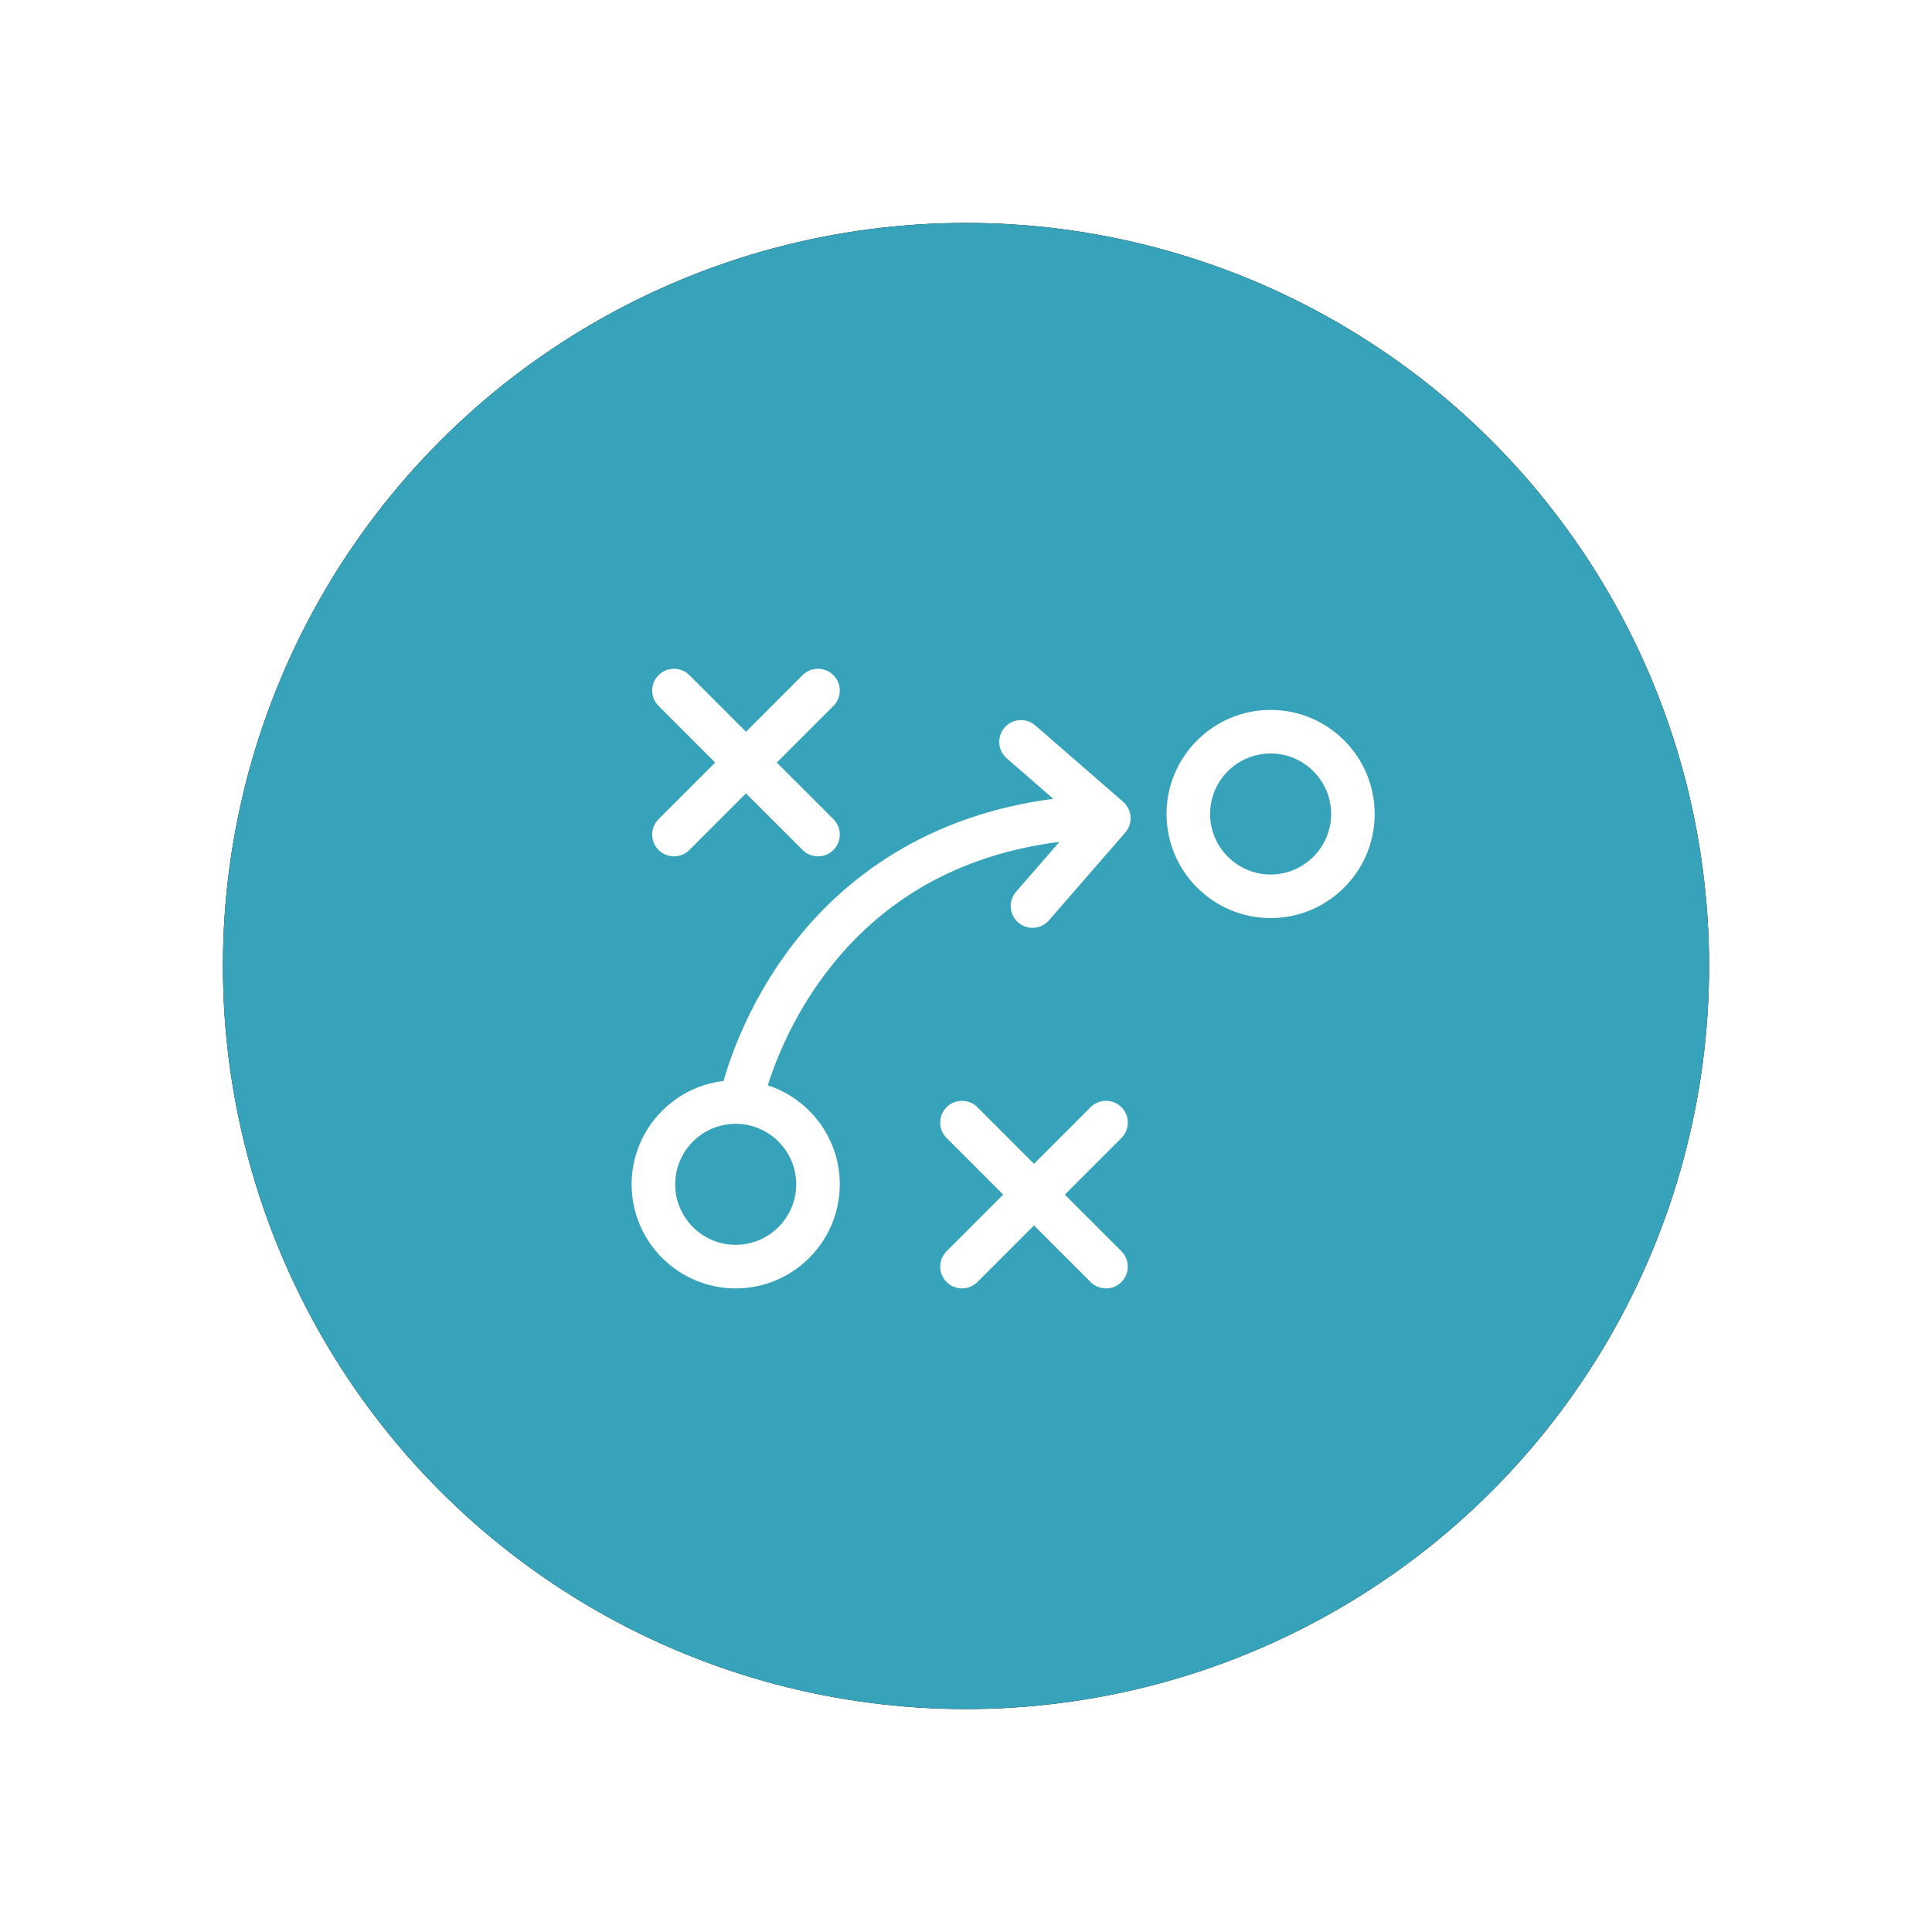 <?xml version="1.0" encoding="UTF-8"?>
<svg width="104px" height="104px" viewBox="0 0 104 104" version="1.1" xmlns="http://www.w3.org/2000/svg" xmlns:xlink="http://www.w3.org/1999/xlink">
    <title>Group 33 Copy 8</title>
    <defs>
        <circle id="path-1" cx="40" cy="40" r="40"></circle>
        <filter x="-22.5%" y="-22.5%" width="145.0%" height="145.0%" filterUnits="objectBoundingBox" id="filter-2">
            <feOffset dx="0" dy="0" in="SourceAlpha" result="shadowOffsetOuter1"></feOffset>
            <feGaussianBlur stdDeviation="6" in="shadowOffsetOuter1" result="shadowBlurOuter1"></feGaussianBlur>
            <feColorMatrix values="0 0 0 0 0.216   0 0 0 0 0.639   0 0 0 0 0.729  0 0 0 0.48 0" type="matrix" in="shadowBlurOuter1"></feColorMatrix>
        </filter>
    </defs>
    <g id="Page-1" stroke="none" stroke-width="1" fill="none" fill-rule="evenodd">
        <g id="Artboard" transform="translate(-438, -1538)">
            <g id="Group-33-Copy-8" transform="translate(450, 1550)">
                <g id="Oval">
                    <use fill="black" fill-opacity="1" filter="url(#filter-2)" xlink:href="#path-1"></use>
                    <use fill="#37A3BA" fill-rule="evenodd" xlink:href="#path-1"></use>
                </g>
                <g id="strategy" transform="translate(22, 24)" fill="#FFFFFF" fill-rule="nonzero">
                    <path d="M34.398,2.215 C31.308,2.215 28.795,4.728 28.795,7.817 C28.795,10.907 31.308,13.42 34.398,13.42 C37.487,13.42 40,10.907 40,7.817 C40,4.728 37.487,2.215 34.398,2.215 Z M34.398,11.075 C32.601,11.075 31.14,9.614 31.14,7.817 C31.14,6.021 32.601,4.56 34.398,4.56 C36.194,4.56 37.655,6.021 37.655,7.817 C37.655,9.614 36.194,11.075 34.398,11.075 Z" id="Shape"></path>
                    <path d="M2.28,10.097 C2.58,10.097 2.88,9.983 3.109,9.754 L6.156,6.707 L9.204,9.754 C9.432,9.983 9.733,10.097 10.033,10.097 C10.333,10.097 10.633,9.983 10.862,9.754 C11.319,9.296 11.319,8.554 10.862,8.096 L7.814,5.049 L10.862,2.001 C11.319,1.544 11.319,0.801 10.862,0.343 C10.404,-0.114 9.661,-0.114 9.203,0.343 L6.156,3.391 L3.109,0.343 C2.651,-0.114 1.909,-0.114 1.451,0.343 C0.993,0.801 0.993,1.544 1.451,2.001 L4.498,5.049 L1.451,8.096 C0.993,8.554 0.993,9.296 1.451,9.754 C1.68,9.983 1.98,10.097 2.28,10.097 Z" id="Path"></path>
                    <path d="M24.708,23.601 L21.661,26.648 L18.614,23.601 C18.156,23.143 17.414,23.143 16.956,23.601 C16.498,24.059 16.498,24.801 16.956,25.259 L20.003,28.306 L16.956,31.354 C16.498,31.811 16.498,32.554 16.956,33.012 C17.185,33.241 17.485,33.355 17.785,33.355 C18.085,33.355 18.385,33.241 18.614,33.012 L21.661,29.965 L24.708,33.012 C24.937,33.24 25.237,33.355 25.538,33.355 C25.838,33.355 26.138,33.24 26.367,33.012 C26.824,32.554 26.824,31.811 26.367,31.353 L23.319,28.306 L26.367,25.259 C26.825,24.801 26.825,24.059 26.367,23.601 C25.909,23.143 25.166,23.143 24.708,23.601 Z" id="Path"></path>
                    <path d="M26.458,7.16 L21.73,3.05 C21.241,2.625 20.5,2.678 20.076,3.166 C19.651,3.655 19.703,4.395 20.191,4.82 L22.699,7 C15.298,7.968 10.916,11.835 8.48,15.104 C6.346,17.968 5.348,20.788 4.948,22.19 C2.166,22.515 0,24.885 0,27.753 C0,30.842 2.513,33.355 5.602,33.355 C8.692,33.355 11.205,30.842 11.205,27.753 C11.205,25.266 9.576,23.153 7.329,22.424 C7.751,21.091 8.665,18.756 10.417,16.43 C13.466,12.38 17.702,9.995 23.03,9.317 L20.694,12.005 C20.269,12.493 20.321,13.234 20.81,13.659 C21.032,13.852 21.305,13.946 21.578,13.946 C21.906,13.946 22.232,13.809 22.464,13.543 L26.574,8.814 C26.999,8.326 26.947,7.585 26.458,7.16 Z M8.86,27.753 C8.86,29.549 7.399,31.01 5.602,31.01 C3.806,31.01 2.345,29.549 2.345,27.753 C2.345,25.956 3.806,24.495 5.602,24.495 C7.399,24.495 8.86,25.956 8.86,27.753 Z" id="Shape"></path>
                </g>
            </g>
        </g>
    </g>
</svg>